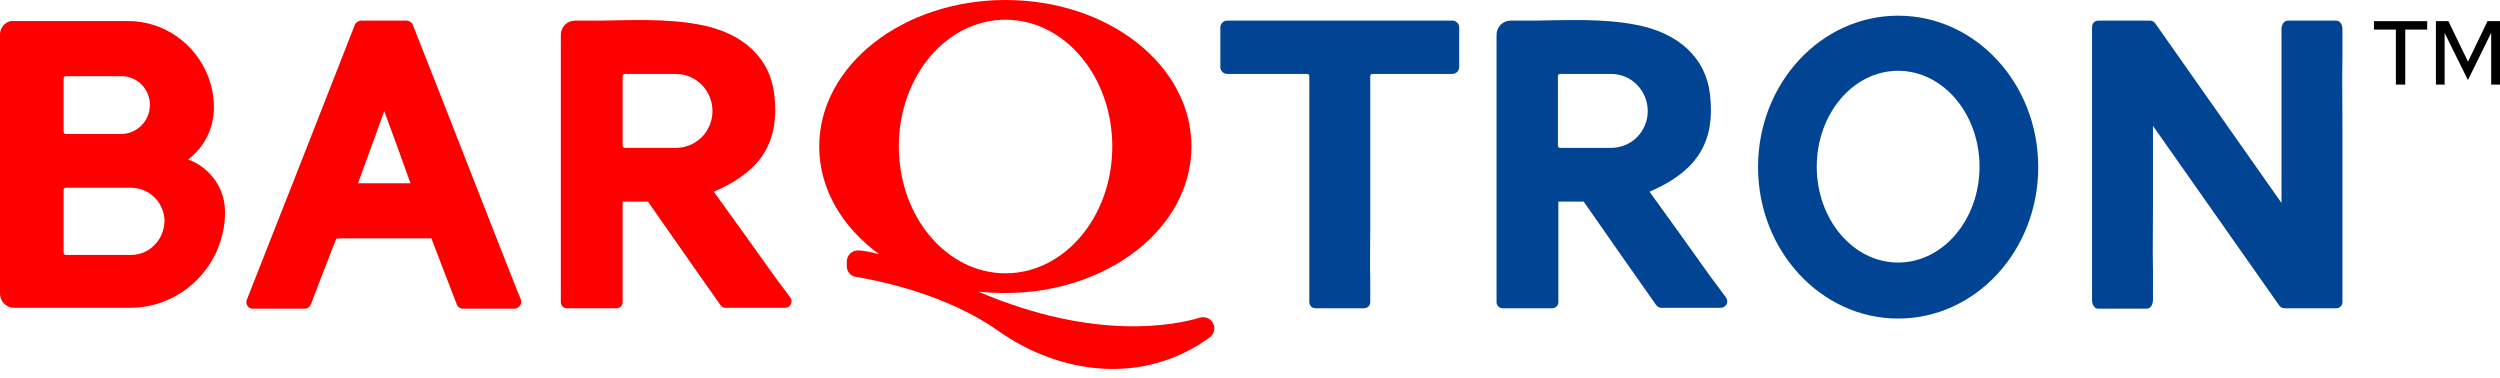<svg width="238" height="36" viewBox="0 0 238 36" fill="none" xmlns="http://www.w3.org/2000/svg">
<path d="M49.579 28.492L49.24 27.682C45.938 19.322 42.635 10.791 39.291 2.346C39.206 2.133 38.952 1.962 38.698 1.962H34.379C34.125 1.962 33.871 2.133 33.787 2.346C30.357 11.09 26.928 19.876 23.498 28.535C23.329 28.919 23.625 29.388 24.049 29.388H29.002C29.256 29.388 29.51 29.217 29.595 28.962C30.399 26.872 31.204 24.782 32.008 22.734C32.22 22.692 32.389 22.692 32.559 22.692C35.353 22.692 38.148 22.692 41.069 22.692C41.873 24.824 42.678 26.872 43.482 28.962C43.567 29.217 43.821 29.388 44.075 29.388H48.986C49.452 29.345 49.748 28.876 49.579 28.492ZM34.083 17.445C34.887 15.227 35.692 13.052 36.581 10.578C37.47 13.009 38.275 15.184 39.079 17.445H34.083Z" fill="#FE0000"/>
<path d="M19.857 16.422C19.307 15.868 18.629 15.441 17.909 15.185C18.121 15.014 18.333 14.844 18.544 14.631C19.688 13.479 20.365 11.944 20.365 10.237C20.365 5.716 16.682 2.005 12.194 2.005H1.355C0.593 1.92 0 2.56 0 3.285V27.939C0 28.706 0.593 29.303 1.355 29.303H12.363C17.359 29.303 21.424 25.209 21.424 20.176C21.424 18.725 20.831 17.36 19.857 16.422ZM6.054 7.465C6.054 7.337 6.139 7.252 6.266 7.252H11.559C13.083 7.252 14.268 8.489 14.268 9.981C14.268 10.749 13.972 11.432 13.464 11.944C12.956 12.455 12.278 12.754 11.516 12.754H6.266C6.139 12.754 6.054 12.669 6.054 12.541V7.465ZM14.692 23.332C14.141 23.929 13.337 24.27 12.448 24.27H6.266C6.139 24.27 6.054 24.185 6.054 24.057V18.085C6.054 17.958 6.139 17.872 6.266 17.872H12.49C14.226 17.872 15.665 19.323 15.665 21.071C15.623 21.967 15.284 22.777 14.692 23.332Z" fill="#FE0000"/>
<path d="M73.712 26.275C71.807 23.588 69.902 20.943 67.954 18.256C68.208 18.128 68.293 18.085 68.42 18.043C72.569 16.123 74.221 13.394 73.712 9C73.331 5.545 70.749 3.114 66.599 2.346C63.424 1.749 60.206 1.92 56.989 1.963C56.269 1.963 55.507 1.963 54.787 1.963H54.745C53.982 1.963 53.39 2.56 53.39 3.327V4.65C53.39 11.474 53.39 18.299 53.39 25.166V28.749C53.39 29.09 53.644 29.346 53.982 29.346H58.682C59.021 29.346 59.275 29.09 59.275 28.749V28.024C59.275 27.085 59.275 26.104 59.275 25.166C59.275 24.441 59.275 23.673 59.275 22.948V19.195H61.688C63.974 22.479 66.303 25.806 68.589 29.047C68.716 29.218 68.886 29.303 69.097 29.303H74.729C75.237 29.303 75.533 28.749 75.237 28.322L73.712 26.275ZM66.811 13.052C66.176 13.692 65.287 14.076 64.356 14.076H59.486C59.359 14.076 59.275 13.991 59.275 13.863V7.252C59.275 7.124 59.359 7.038 59.486 7.038H64.356C66.261 7.038 67.827 8.616 67.827 10.579C67.827 11.517 67.446 12.413 66.811 13.052Z" fill="#FE0000"/>
<path d="M162.794 26.275C160.889 23.588 158.983 20.943 157.036 18.256C157.29 18.128 157.374 18.085 157.501 18.043C161.651 16.123 163.302 13.394 162.794 9C162.413 5.545 159.83 3.114 155.681 2.346C152.505 1.749 149.288 1.92 146.07 1.963C145.35 1.963 144.588 1.963 143.868 1.963H143.826C143.064 1.963 142.471 2.56 142.471 3.327V4.65C142.471 11.474 142.471 18.299 142.471 25.166V28.749C142.471 29.09 142.725 29.346 143.064 29.346H147.763C148.102 29.346 148.356 29.09 148.356 28.749V28.024C148.356 27.085 148.356 26.104 148.356 25.166C148.356 24.441 148.356 23.673 148.356 22.948V19.195H150.77C153.056 22.479 155.385 25.806 157.671 29.047C157.798 29.218 157.967 29.303 158.179 29.303H163.81C164.318 29.303 164.614 28.749 164.318 28.322L162.794 26.275ZM155.85 13.052C155.215 13.692 154.326 14.076 153.395 14.076H148.526C148.399 14.076 148.314 13.991 148.314 13.863V7.252C148.314 7.124 148.399 7.038 148.526 7.038H153.395C155.3 7.038 156.866 8.616 156.866 10.579C156.866 11.517 156.485 12.413 155.85 13.052Z" fill="#014494"/>
<path d="M115.416 30.668C115.162 30.284 114.697 30.113 114.231 30.241C111.945 30.924 104.324 32.544 93.146 27.767C93.993 27.853 94.84 27.895 95.686 27.895C105.509 27.895 113.426 21.668 113.426 13.948C113.426 6.227 105.551 0 95.729 0C85.948 0 77.989 6.227 77.989 13.948C77.989 18 80.19 21.625 83.662 24.184C82.773 23.971 82.138 23.843 81.715 23.843C81.122 23.801 80.614 24.312 80.614 24.91V25.336C80.614 25.848 80.995 26.317 81.503 26.36C83.789 26.744 90.098 28.023 95.009 31.478C100.894 35.658 108.854 36.725 115.162 32.118C115.628 31.777 115.755 31.137 115.416 30.668ZM95.729 1.877C101.36 1.877 105.89 7.294 105.89 13.948C105.89 20.644 101.317 26.019 95.729 26.019C90.098 26.019 85.567 20.602 85.567 13.948C85.567 7.251 90.098 1.877 95.729 1.877Z" fill="#FE0000"/>
<path d="M130.658 7.038C130.531 7.038 130.447 7.123 130.447 7.251V9.213V21.881C130.447 23.502 130.404 25.08 130.447 26.701V28.748C130.447 29.09 130.193 29.345 129.854 29.345H125.239C124.9 29.345 124.646 29.09 124.646 28.748V7.251C124.646 7.123 124.562 7.038 124.435 7.038H116.814C116.475 7.038 116.178 6.739 116.178 6.398V2.602C116.178 2.26 116.475 1.962 116.814 1.962H138.279C138.618 1.962 138.915 2.26 138.915 2.602V6.398C138.915 6.739 138.618 7.038 138.279 7.038H130.658Z" fill="#014494"/>
<path d="M223 5.417C222.958 7.507 223 9.554 223 11.687V28.194V28.748C223 29.09 222.746 29.345 222.407 29.345H217.496C217.284 29.345 217.115 29.26 216.988 29.09L204.964 11.986V19.62C204.964 21.71 204.921 23.8 204.964 25.89V28.578C204.964 29.004 204.71 29.388 204.371 29.388H199.756C199.417 29.388 199.163 29.047 199.163 28.578V2.559C199.163 2.218 199.417 1.962 199.756 1.962H204.667C204.879 1.962 205.048 2.047 205.175 2.218L217.2 19.322V2.772C217.2 2.346 217.454 1.962 217.792 1.962H222.407C222.746 1.962 223 2.303 223 2.772V5.417V5.417Z" fill="#014494"/>
<path d="M226 2.816V2.014H231.067V2.816H228.979V8.054H228.088V2.816H226Z" fill="black"/>
<path d="M234.945 7.623L232.729 3.135V8.054H231.898V2.014H233.086L234.953 5.871L236.812 2.014H238V8.054H237.16V3.127L234.945 7.623Z" fill="black"/>
<path d="M180.703 1.493C173.336 1.493 167.366 7.933 167.366 15.909C167.366 23.843 173.336 30.326 180.703 30.326C188.07 30.326 194.04 23.886 194.04 15.909C194.04 7.933 188.07 1.493 180.703 1.493ZM180.703 24.995C176.427 24.995 172.955 20.9 172.955 15.867C172.955 10.834 176.427 6.739 180.703 6.739C184.979 6.739 188.451 10.834 188.451 15.867C188.451 20.9 184.979 24.995 180.703 24.995Z" fill="#014494"/>
</svg>
